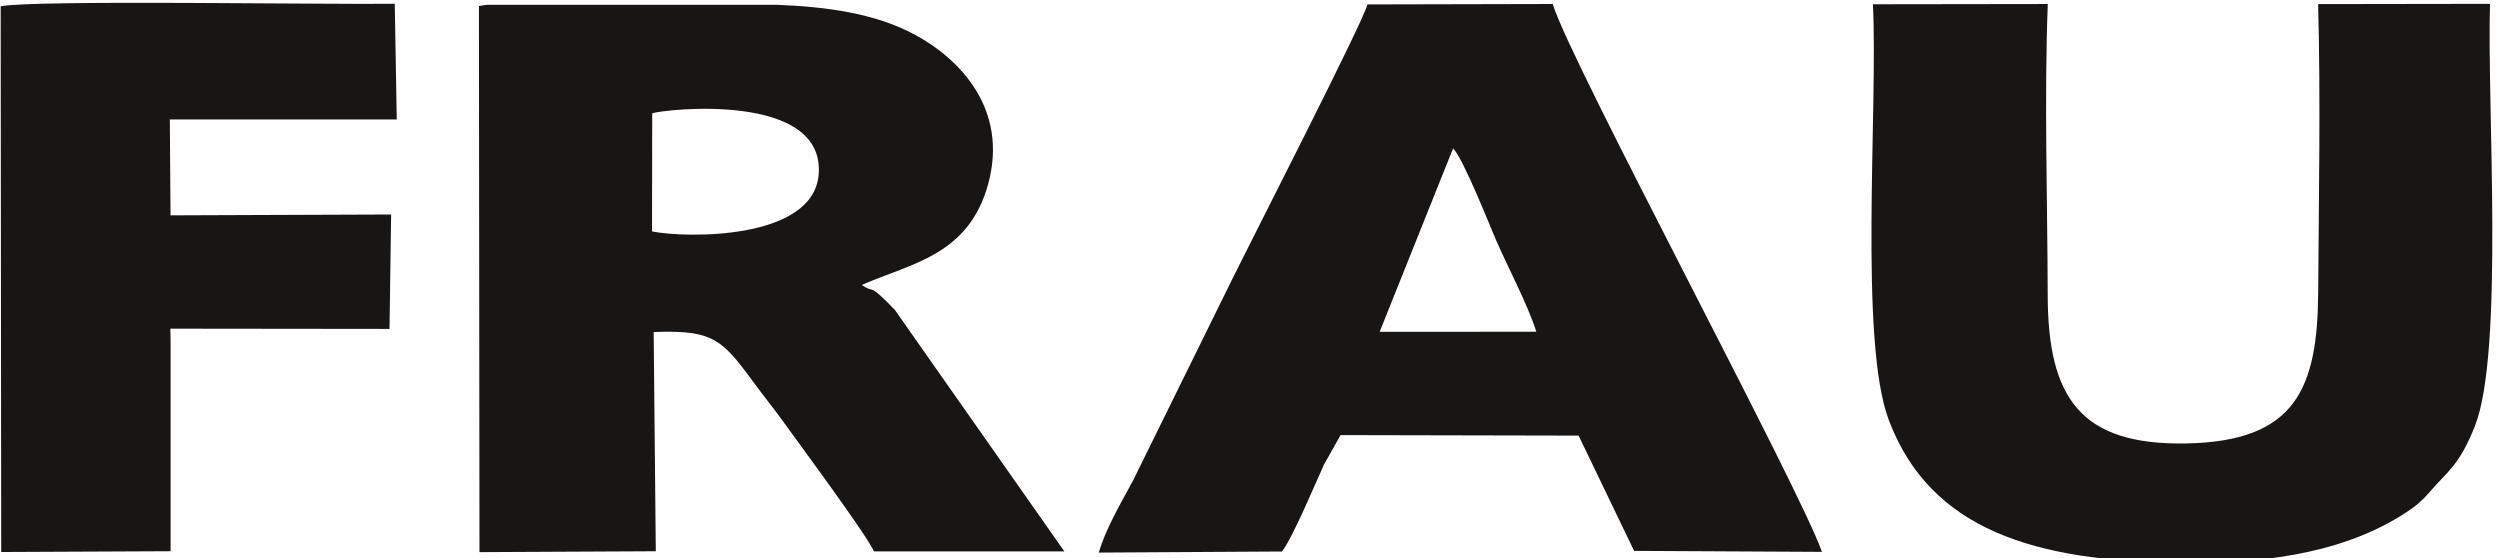 <?xml version="1.0" encoding="UTF-8"?>
<svg xmlns="http://www.w3.org/2000/svg" xmlns:xlink="http://www.w3.org/1999/xlink" width="600px" height="134px" viewBox="0 0 598 134" version="1.1">
<g id="surface1">
<path style=" stroke:none;fill-rule:evenodd;fill:rgb(9.02%,8.627%,7.843%);fill-opacity:1;" d="M 155.531 27.184 C 158.812 26.16 196.922 22 195.492 41.754 C 194.332 57.715 163.555 57.164 155.488 55.543 Z M 596.605 0.922 L 555.348 0.984 C 555.961 23.543 555.508 47.27 555.367 70.039 C 555.223 93.309 549.977 105.965 523.602 106.426 C 498.215 106.867 490.504 95.367 490.449 70.863 C 490.398 47.98 489.598 23.68 490.469 0.965 L 448.496 1.023 C 449.746 25.762 445.086 81.629 452.301 100.781 C 462.297 127.324 487.598 134.656 521.914 135.09 C 540.285 135.32 559.672 133.348 575.055 123.883 C 578.027 122.055 579.828 120.75 582.242 117.941 C 586.469 113.031 589.246 111.707 592.992 102.207 C 600.043 84.316 595.832 24.426 596.605 0.922 Z M 347.742 35.605 C 350.109 37.867 356.832 54.816 358.031 57.578 C 360.93 64.25 365.57 72.867 367.719 79.621 L 330.117 79.629 Z M -0.711 132.484 L 39.945 132.293 L 39.945 81.605 C 39.934 80.637 39.914 79.727 39.883 78.879 L 92.484 78.938 L 92.871 51.48 L 39.926 51.684 L 39.758 28.668 L 94.223 28.68 L 93.742 0.902 C 79.066 1.141 6.488 -0.082 -0.84 1.52 Z M 262.719 132.621 L 306.66 132.359 C 309.09 129.406 314.934 115.496 316.727 111.555 L 320.734 104.426 L 377.867 104.547 L 391.184 132.211 L 436.262 132.449 C 431.02 117.27 375.652 14.461 371.656 0.961 L 327.195 1.062 C 325.949 5.699 299.746 56.836 294.957 66.559 L 270.895 115.398 C 267.984 120.816 264.367 126.871 262.719 132.621 Z M 114.074 132.512 L 156.391 132.301 L 155.879 79.688 C 171.199 79.066 172.594 81.969 181.258 93.629 C 183.27 96.34 184.969 98.383 186.957 101.16 C 189.383 104.547 207.41 128.898 208.734 132.332 L 254.441 132.328 L 213.746 74.352 C 207.027 67.367 209.09 70.695 205.844 68.379 C 217.664 63.191 231.441 61.324 236.145 44.223 C 241.117 26.145 229.258 14.074 218.547 8.312 C 208.988 3.168 197.312 1.617 185.496 1.156 L 115.809 1.156 C 115.137 1.246 114.516 1.344 113.941 1.449 Z M 114.074 132.512 "/>
</g>
</svg>
